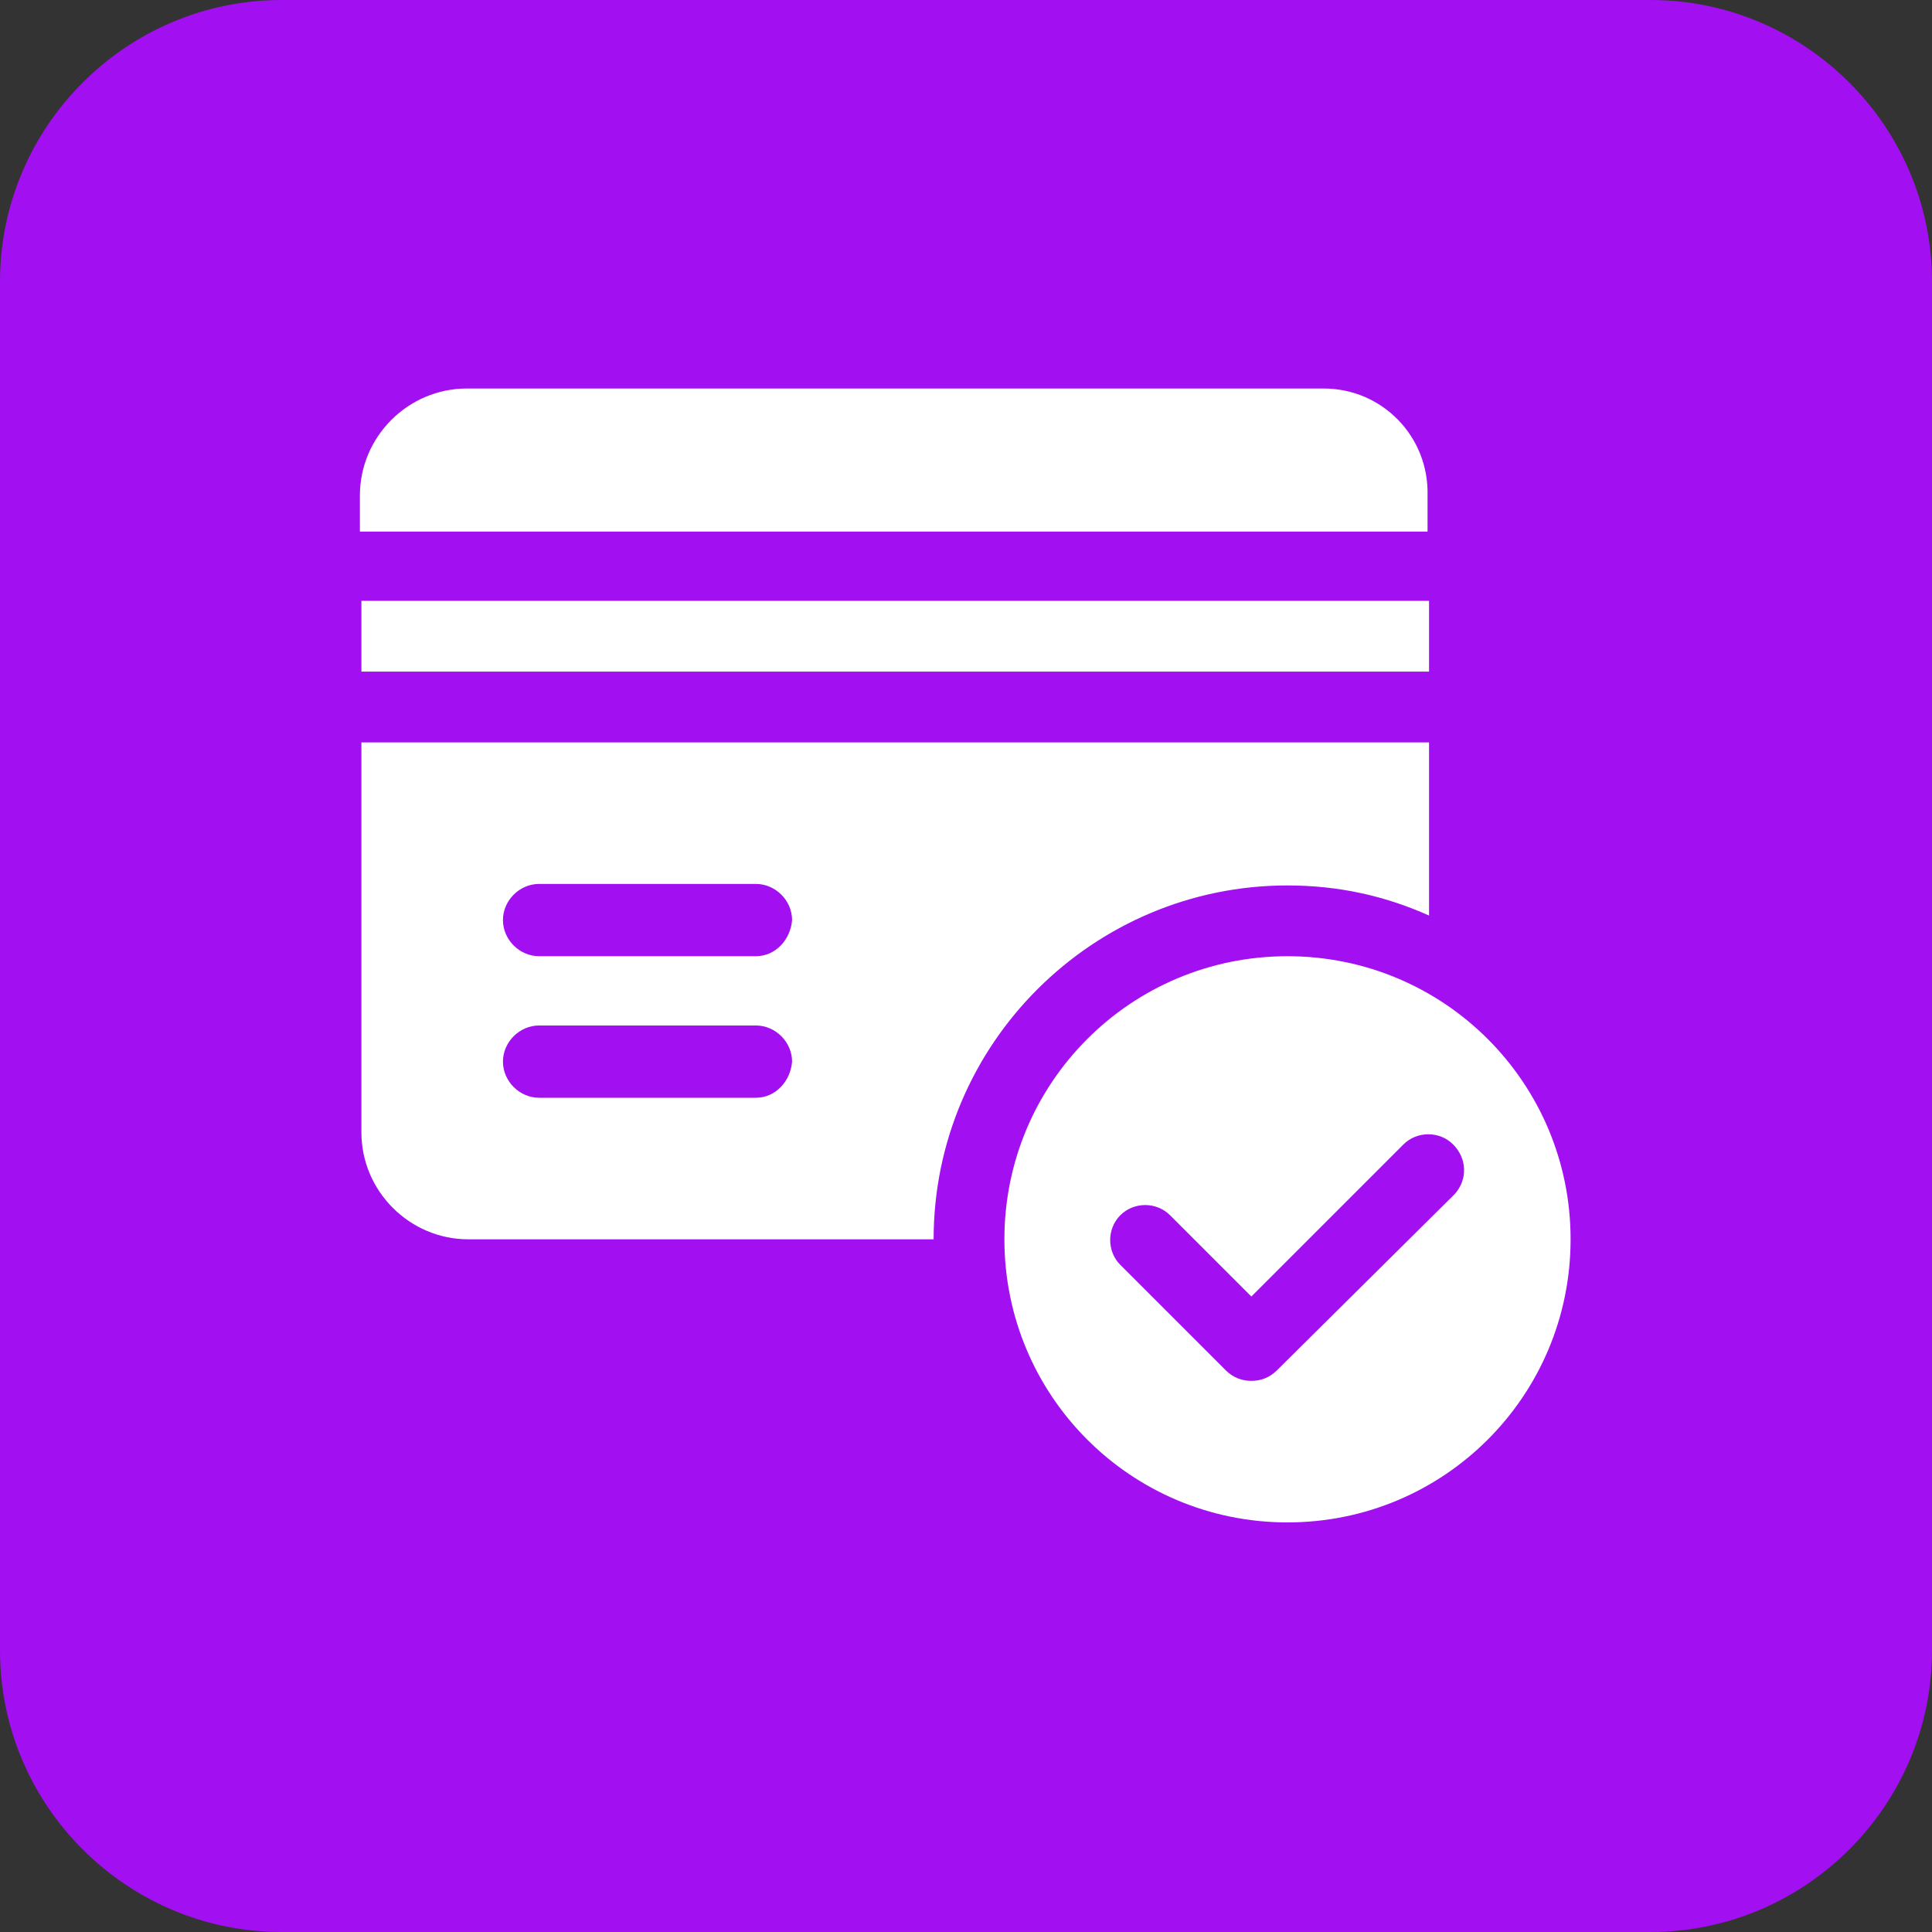 <?xml version="1.0" encoding="utf-8"?>
<!-- Generator: Adobe Illustrator 28.2.0, SVG Export Plug-In . SVG Version: 6.00 Build 0)  -->
<svg version="1.1" id="Layer_1" xmlns="http://www.w3.org/2000/svg" xmlns:xlink="http://www.w3.org/1999/xlink" x="0px" y="0px"
	 viewBox="0 0 128.3 128.3" style="enable-background:new 0 0 128.3 128.3;" xml:space="preserve">
<rect x="0" y="0" width="128.3" height="128.3" fill="#333333" stroke="none"/>
<style type="text/css">
	.st0{fill:#8546CE;}
	.st1{fill:#8C56C3;}
	.st2{fill:url(#SVGID_1_);}
	.st3{opacity:0.56;fill:url(#SVGID_00000134242051539728124960000014794110445834676410_);}
	.st4{fill:#FFFFFF;}
	.st5{fill:#A20FF0;}
	.st6{fill:#FFFFF0;}
	.st7{fill:none;stroke:#FFE127;stroke-width:0.966;stroke-miterlimit:10;}
	.st8{fill:#F2F2F2;}
	.st9{fill:#FFE127;}
	.st10{fill:#420075;}
	.st11{fill:#862BAE;}
	.st12{fill:#FFE336;}
	.st13{fill:#CDCFD0;}
	.st14{fill:url(#SVGID_00000093157814799643039920000017146150824096053380_);}
	.st15{fill:#5E0097;}
	.st16{fill:#E0E0E6;}
	.st17{fill:#FFD502;}
	.st18{fill-rule:evenodd;clip-rule:evenodd;fill:#862BAE;}
	.st19{fill-rule:evenodd;clip-rule:evenodd;fill:#FFFFFF;}
	.st20{fill-rule:evenodd;clip-rule:evenodd;fill:#FFE127;}
	.st21{fill:none;stroke:#FFE127;stroke-width:0.827;stroke-miterlimit:10;}
	.st22{fill:#FFFFF0;stroke:#FFE127;stroke-width:1.015;stroke-miterlimit:10;}
	.st23{fill:none;stroke:#F2F2F2;stroke-width:2.454;stroke-miterlimit:10;}
	.st24{fill:#EAEDF2;}
	.st25{fill:#F4F7FC;}
	.st26{fill:#DEE0E6;}
	.st27{fill:#E8EBF0;}
	.st28{fill:#F7F7F7;}
	.st29{fill:#D7D9DE;}
	.st30{fill:#E6E8ED;}
	.st31{fill:#EEF0F5;}
	.st32{fill:#9221B4;}
	.st33{fill:none;stroke:#FFE127;stroke-width:3.681;stroke-linecap:round;stroke-linejoin:round;stroke-miterlimit:10;}
	.st34{fill:#8C3493;}
	.st35{fill:#EA2227;}
	.st36{fill:#F69220;}
	.st37{fill:#EC1C24;}
	.st38{fill:#DF146B;}
	.st39{fill:none;stroke:#FFFFFF;stroke-width:2.535;stroke-linecap:round;stroke-linejoin:round;stroke-miterlimit:10;}
	.st40{fill:none;stroke:#A20FF0;stroke-width:2.535;stroke-linecap:round;stroke-linejoin:round;stroke-miterlimit:10;}
	.st41{fill:#CFD4D8;}
	.st42{fill:none;stroke:#F7961D;stroke-width:1.803;stroke-miterlimit:10;}
	.st43{fill:none;stroke:#32C0D5;stroke-width:2.704;stroke-miterlimit:10;}
	.st44{fill:none;stroke:#579DD5;stroke-width:5.409;stroke-miterlimit:10;}
	.st45{fill:none;stroke:#EA407A;stroke-width:4.507;stroke-miterlimit:10;}
	.st46{fill:none;stroke:#66499C;stroke-width:0.901;stroke-miterlimit:10;}
	.st47{fill:#FFFFFF;stroke:#66499C;stroke-width:0.901;stroke-miterlimit:10;}
	.st48{fill:#F7961D;}
	.st49{fill:#FFFFFF;stroke:#EA407A;stroke-width:0.901;stroke-miterlimit:10;}
	.st50{fill:#FFFFFF;stroke:#F7961D;stroke-width:1.352;stroke-miterlimit:10;}
	.st51{fill:#FFFFFF;stroke:#579DD5;stroke-width:1.136;stroke-miterlimit:10;}
	.st52{fill:#FFFFFF;stroke:#32C0D5;stroke-width:1.464;stroke-miterlimit:10;}
	.st53{fill:#D8DAE7;}
	.st54{fill:#231F20;}
	.st55{fill:#D83768;}
	.st56{fill:#B01117;}
	.st57{fill:#D83A2B;}
	.st58{fill:#9D0B0F;}
	.st59{fill:#C3161C;}
	.st60{fill:#EB2027;}
	.st61{fill:#F79420;}
	.st62{fill:#00589F;}
	.st63{fill:#F9A51A;}
	.st64{fill:#ED1C2E;}
	.st65{fill:#FCB131;}
	.st66{fill:#003473;}
	.st67{fill:#A3A5A8;}
	.st68{fill:none;stroke:#FFFFFF;stroke-width:0.25;stroke-miterlimit:10;}
</style>
<g>
	<path class="st5" d="M109.6,128.3H18.7C8.4,128.3,0,119.9,0,109.6V18.7C0,8.4,8.4,0,18.7,0h90.9c10.3,0,18.7,8.4,18.7,18.7v90.9
		C128.3,119.9,119.9,128.3,109.6,128.3z"/>
	<g>
		<g>
			<g>
				<path class="st4" d="M85.5,63.5c-10.4,0-18.8,8.4-18.8,18.8s8.4,18.8,18.8,18.8s18.8-8.4,18.8-18.8S95.9,63.5,85.5,63.5z
					 M96.6,79.3L84.8,91c-0.5,0.5-1.1,0.7-1.7,0.7s-1.2-0.2-1.7-0.7L74.4,84c-0.9-0.9-0.9-2.4,0-3.3c0.9-0.9,2.4-0.9,3.3,0l5.4,5.4
					l10.1-10.1c0.9-0.9,2.4-0.9,3.3,0S97.5,78.3,96.6,79.3z"/>
			</g>
		</g>
		<g>
			<g>
				<path class="st4" d="M87.9,25.8H31c-3.9,0-7.1,3.2-7.1,7.1v2.4h70.9v-2.4C94.9,29,91.8,25.8,87.9,25.8z"/>
			</g>
		</g>
		<g>
			<g>
				<rect x="24" y="39.9" class="st4" width="70.9" height="4.7"/>
			</g>
		</g>
		<g>
			<g>
				<path class="st4" d="M24,49.3v25.9c0,3.9,3.2,7.1,7.1,7.1H62c0-13,10.6-23.5,23.5-23.5c3.4,0,6.5,0.7,9.4,2V49.3H24z M50.2,72.9
					H35.8c-1.3,0-2.4-1.1-2.4-2.4c0-1.3,1.1-2.4,2.4-2.4h14.4c1.3,0,2.4,1.1,2.4,2.4C52.5,71.8,51.5,72.9,50.2,72.9z M50.2,63.5
					H35.8c-1.3,0-2.4-1.1-2.4-2.4c0-1.3,1.1-2.4,2.4-2.4h14.4c1.3,0,2.4,1.1,2.4,2.4C52.5,62.4,51.5,63.5,50.2,63.5z"/>
			</g>
		</g>
	</g>
</g>
</svg>
